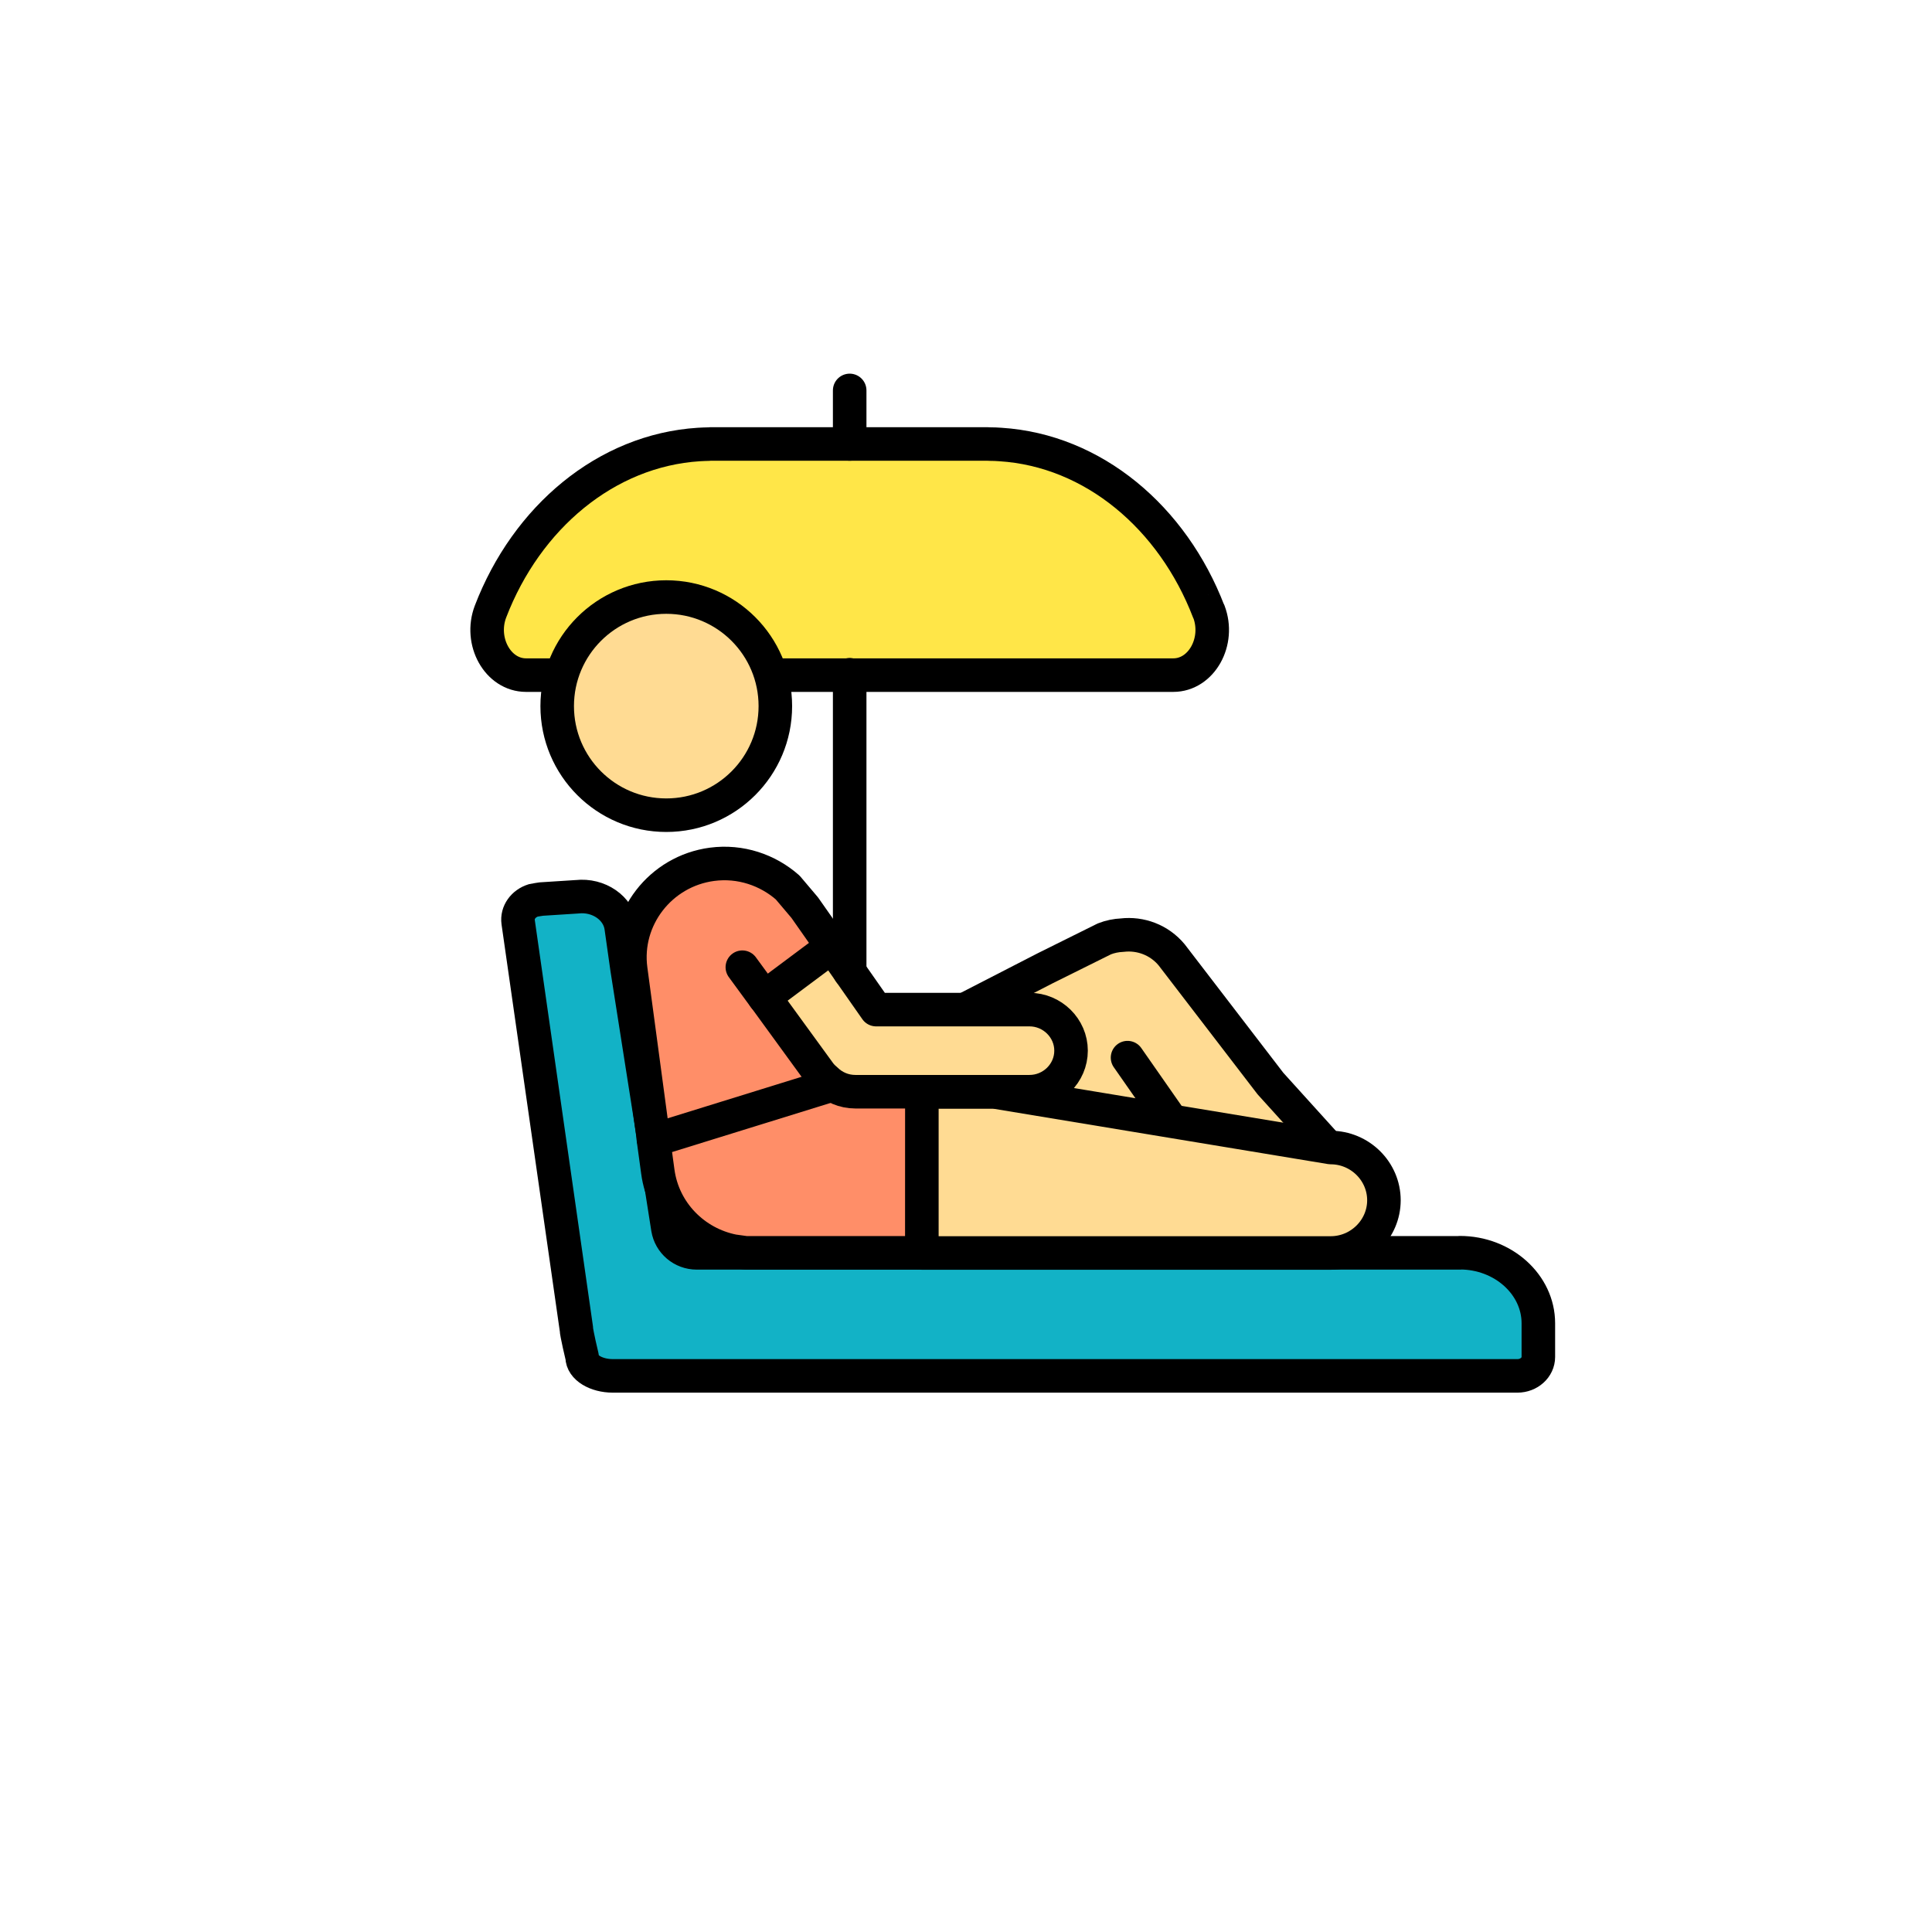 <?xml version="1.0" encoding="UTF-8"?><svg id="_レイヤー_2" xmlns="http://www.w3.org/2000/svg" width="144" height="144" viewBox="0 0 144 144"><defs><style>.cls-1{fill:#12b2c6;}.cls-1,.cls-2,.cls-3,.cls-4,.cls-5,.cls-6{stroke:#000;stroke-linecap:round;stroke-linejoin:round;stroke-width:2.5px;}.cls-2{fill:#ff8e68;}.cls-3{fill:#ffdb93;}.cls-4{fill:#fff;}.cls-5{fill:#ffe648;}.cls-7{stroke-width:0px;}.cls-7,.cls-6{fill:none;}</style></defs><g id="design"><circle class="cls-7" cx="72" cy="72" r="72"/><path class="cls-5" d="m90.09,45.58c-2.69-7.01-8.6-12.01-15.53-12.45-.25-.02-.51-.03-.76-.03-.08,0-.16-.01-.23-.01h-20.49c-.08,0-.16,0-.23.01-.25,0-.51.02-.76.03-6.92.44-12.84,5.44-15.53,12.45-.85,2.23.55,4.74,2.65,4.74h24.06l.06-.03.06.03h24.06c2.1,0,3.5-2.51,2.65-4.74Z"/><path class="cls-1" d="m108.83,93.38h-56.9c-1.07,0-1.98-.77-2.15-1.82l-3.04-19.34-.44-3.11c-.2-1.43-1.68-2.45-3.29-2.27l-2.66.17s-.48.07-.6.1c-.74.23-1.23.9-1.13,1.62l4.34,30.31c0,.31.43,2.1.43,2.1,0,.78,1.03,1.41,2.29,1.41h67.42c.86,0,1.56-.63,1.56-1.41v-2.51c0-2.89-2.63-5.26-5.85-5.26Z"/><path class="cls-3" d="m98.97,85.49l-4.28-4.73-7.36-9.59c-.93-1.12-2.33-1.63-3.69-1.47-.45.02-.9.11-1.33.28l-4.39,2.18-20.46,10.52"/><path class="cls-2" d="m48.71,84.91l-1.7-12.65c-.51-3.8,2.21-7.33,6.06-7.84h0c2.12-.28,4.15.42,5.64,1.73l1.27,1.5,2.04,2.91v13.92"/><line class="cls-6" x1="56.97" y1="74.33" x2="55.33" y2="72.09"/><line class="cls-6" x1="87.34" y1="83.56" x2="84.04" y2="78.83"/><path class="cls-2" d="m61.93,80.89l-12.97,4.02h-.26s.33,2.42.33,2.42c.41,3.03,2.74,5.35,5.62,5.92l.94.13h.91-.17,12.41l.02-12.09-6.82-.4Z"/><path class="cls-3" d="m68.71,81.38v11.65l.03.36h30.44c2.18,0,3.97-1.77,3.97-3.93h0c0-2.16-1.79-3.93-3.97-3.93l-25.08-4.15h-5.39Z"/><path class="cls-3" d="m62.02,70.56l3.28,4.69h11.43c1.7,0,3.1,1.38,3.1,3.06s-1.39,3.06-3.1,3.06h-12.98c-.86,0-1.64-.35-2.2-.91-.18-.15-.35-.32-.49-.52l-4.09-5.62,5.05-3.77Z"/><line class="cls-4" x1="63.33" y1="33.09" x2="63.33" y2="29.1"/><line class="cls-4" x1="63.33" y1="72.44" x2="63.33" y2="50.32"/><circle class="cls-3" cx="49.66" cy="52.63" r="8.13"/></g></svg>